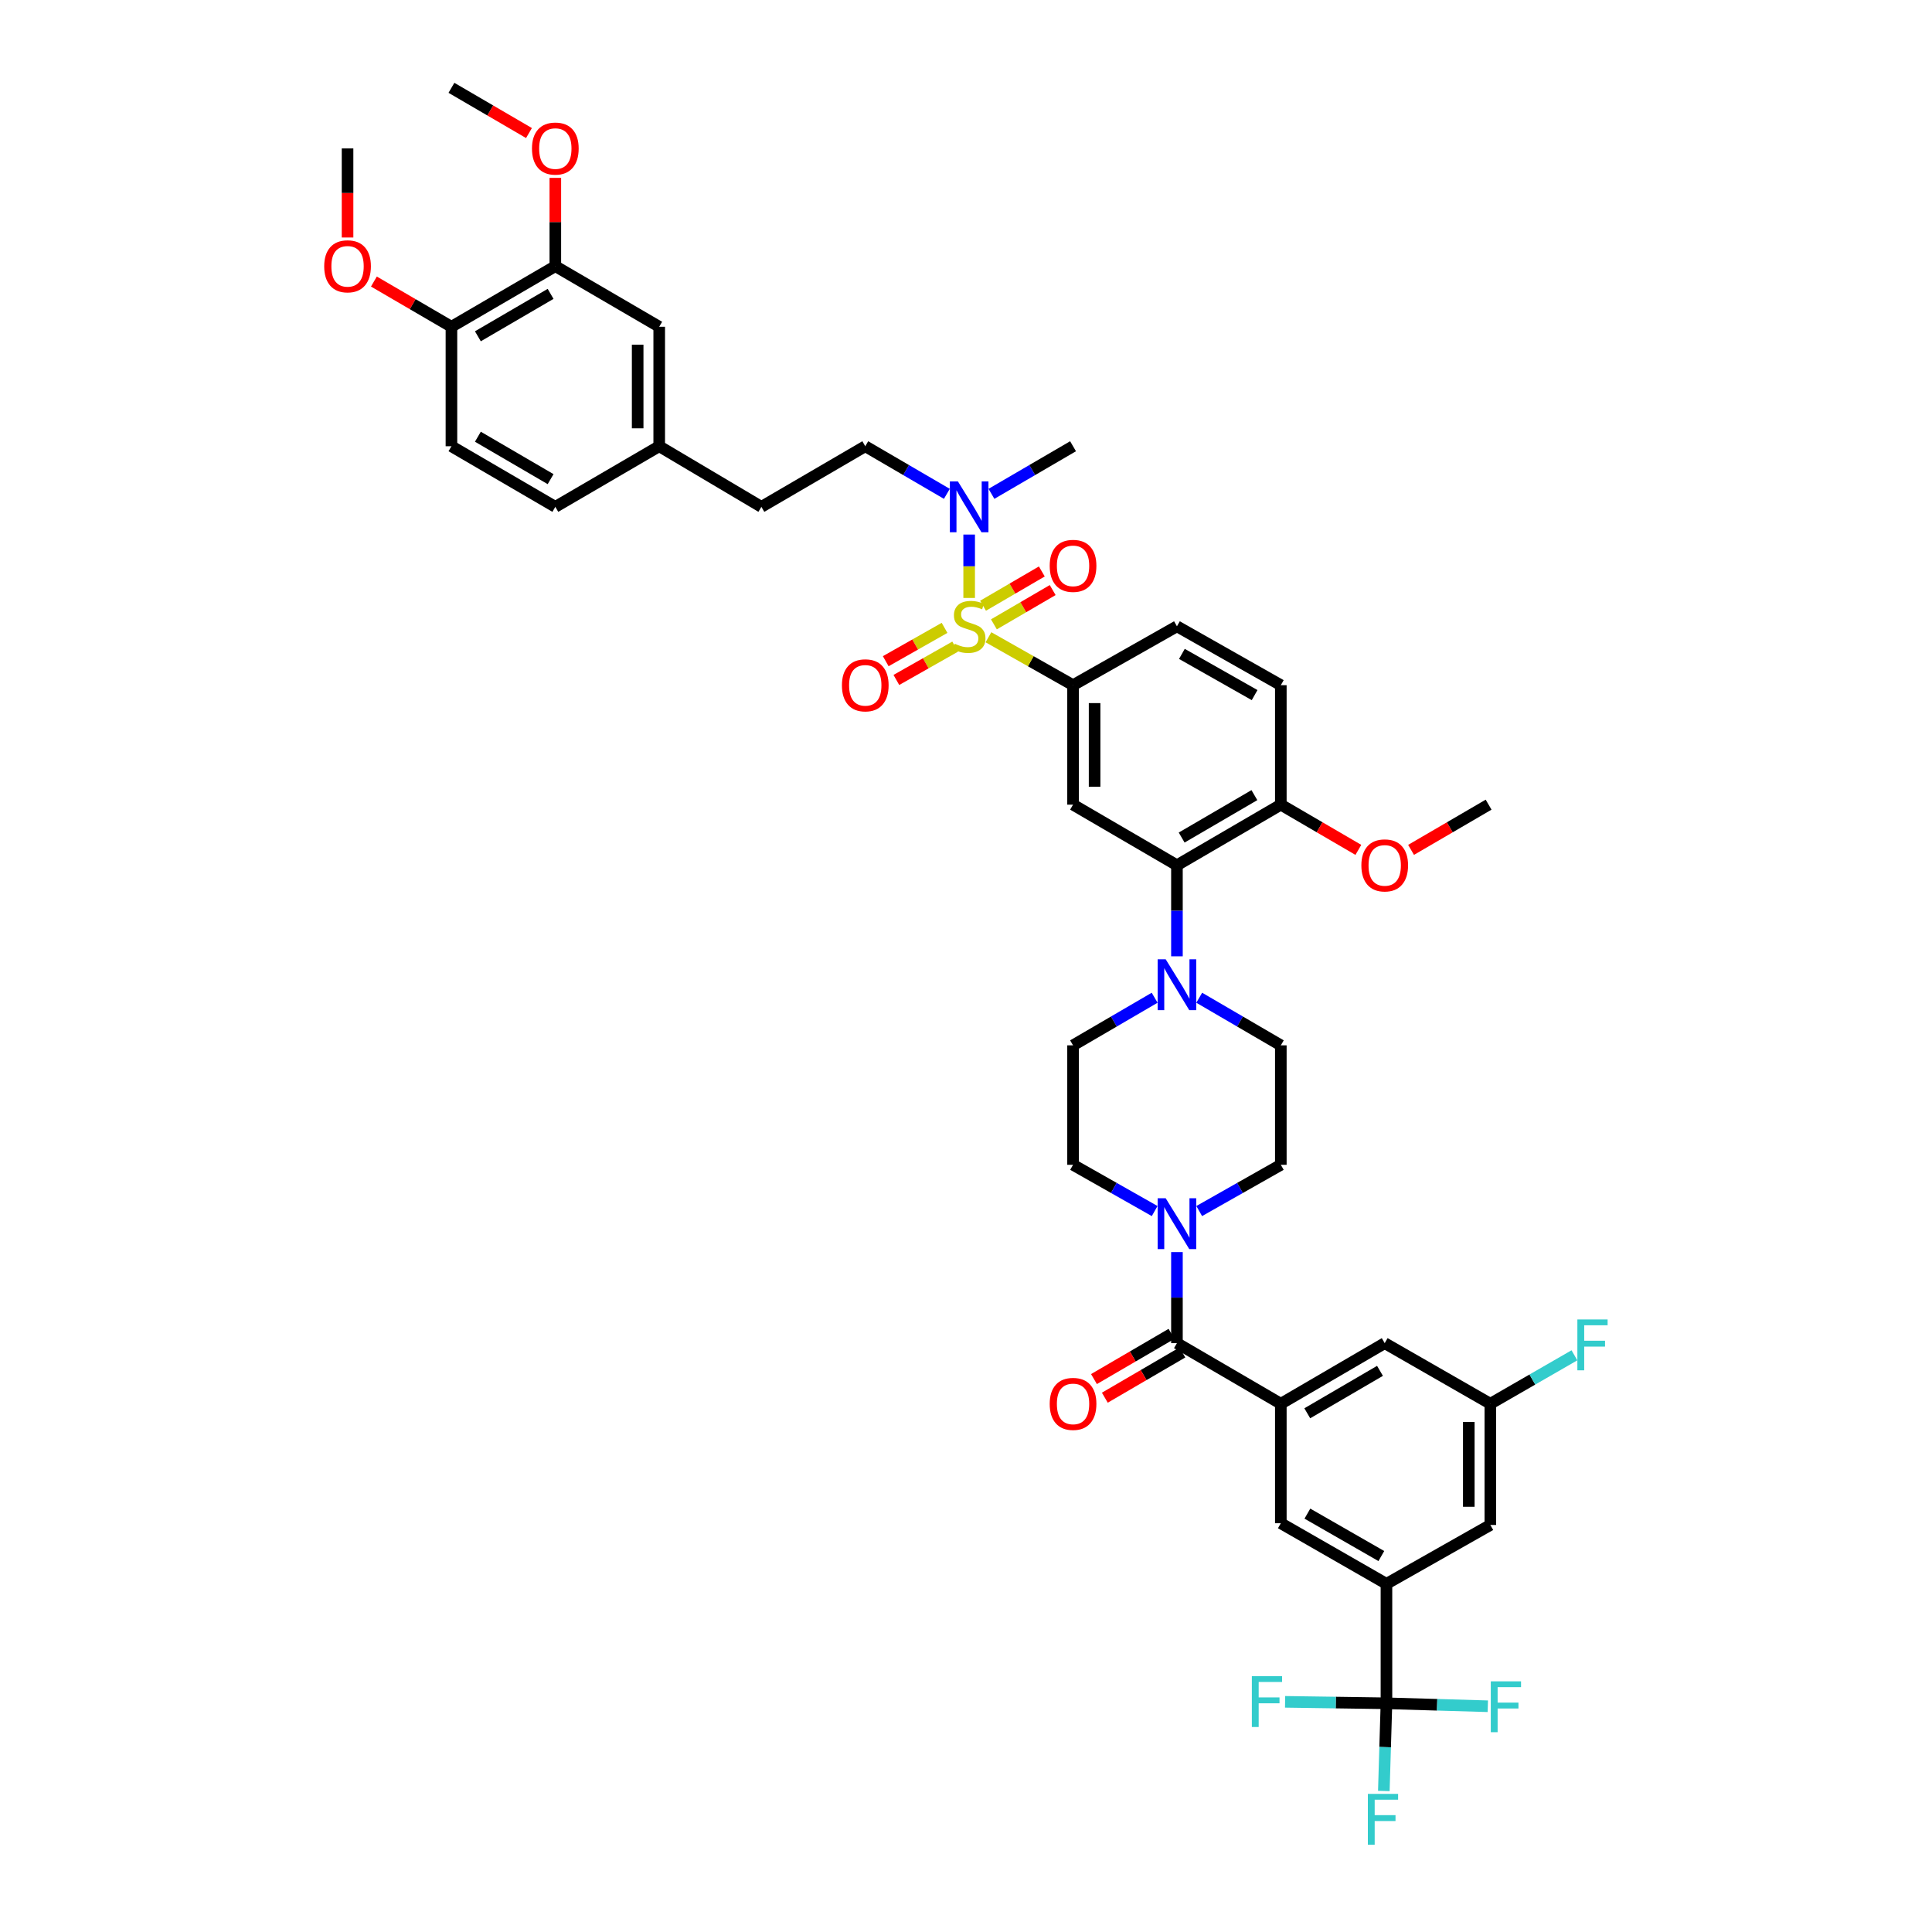 <?xml version='1.0' encoding='iso-8859-1'?>
<svg version='1.1' baseProfile='full'
              xmlns='http://www.w3.org/2000/svg'
                      xmlns:rdkit='http://www.rdkit.org/xml'
                      xmlns:xlink='http://www.w3.org/1999/xlink'
                  xml:space='preserve'
width='1000px' height='1000px' viewBox='0 0 1000 1000'>
<!-- END OF HEADER -->
<rect style='opacity:1.0;fill:#FFFFFF;stroke:none' width='1000' height='1000' x='0' y='0'> </rect>
<path class='bond-0' d='M 555.408,354.649 L 555.408,416.491' style='fill:none;fill-rule:evenodd;stroke:#000000;stroke-width:6px;stroke-linecap:butt;stroke-linejoin:miter;stroke-opacity:1' />
<path class='bond-0' d='M 566.563,363.926 L 566.563,407.215' style='fill:none;fill-rule:evenodd;stroke:#000000;stroke-width:6px;stroke-linecap:butt;stroke-linejoin:miter;stroke-opacity:1' />
<path class='bond-1' d='M 555.408,354.649 L 609.181,324.178' style='fill:none;fill-rule:evenodd;stroke:#000000;stroke-width:6px;stroke-linecap:butt;stroke-linejoin:miter;stroke-opacity:1' />
<path class='bond-2' d='M 555.408,354.649 L 533.514,342.243' style='fill:none;fill-rule:evenodd;stroke:#000000;stroke-width:6px;stroke-linecap:butt;stroke-linejoin:miter;stroke-opacity:1' />
<path class='bond-2' d='M 533.514,342.243 L 511.621,329.837' style='fill:none;fill-rule:evenodd;stroke:#CCCC00;stroke-width:6px;stroke-linecap:butt;stroke-linejoin:miter;stroke-opacity:1' />
<path class='bond-3' d='M 555.408,416.491 L 609.181,447.855' style='fill:none;fill-rule:evenodd;stroke:#000000;stroke-width:6px;stroke-linecap:butt;stroke-linejoin:miter;stroke-opacity:1' />
<path class='bond-4' d='M 609.181,447.855 L 662.953,416.491' style='fill:none;fill-rule:evenodd;stroke:#000000;stroke-width:6px;stroke-linecap:butt;stroke-linejoin:miter;stroke-opacity:1' />
<path class='bond-4' d='M 611.626,433.514 L 649.267,411.56' style='fill:none;fill-rule:evenodd;stroke:#000000;stroke-width:6px;stroke-linecap:butt;stroke-linejoin:miter;stroke-opacity:1' />
<path class='bond-5' d='M 609.181,447.855 L 609.181,471.421' style='fill:none;fill-rule:evenodd;stroke:#000000;stroke-width:6px;stroke-linecap:butt;stroke-linejoin:miter;stroke-opacity:1' />
<path class='bond-5' d='M 609.181,471.421 L 609.181,494.987' style='fill:none;fill-rule:evenodd;stroke:#0000FF;stroke-width:6px;stroke-linecap:butt;stroke-linejoin:miter;stroke-opacity:1' />
<path class='bond-6' d='M 662.953,416.491 L 662.953,354.649' style='fill:none;fill-rule:evenodd;stroke:#000000;stroke-width:6px;stroke-linecap:butt;stroke-linejoin:miter;stroke-opacity:1' />
<path class='bond-7' d='M 662.953,416.491 L 683.019,428.195' style='fill:none;fill-rule:evenodd;stroke:#000000;stroke-width:6px;stroke-linecap:butt;stroke-linejoin:miter;stroke-opacity:1' />
<path class='bond-7' d='M 683.019,428.195 L 703.085,439.898' style='fill:none;fill-rule:evenodd;stroke:#FF0000;stroke-width:6px;stroke-linecap:butt;stroke-linejoin:miter;stroke-opacity:1' />
<path class='bond-8' d='M 662.953,354.649 L 609.181,324.178' style='fill:none;fill-rule:evenodd;stroke:#000000;stroke-width:6px;stroke-linecap:butt;stroke-linejoin:miter;stroke-opacity:1' />
<path class='bond-8' d='M 649.388,359.784 L 611.747,338.454' style='fill:none;fill-rule:evenodd;stroke:#000000;stroke-width:6px;stroke-linecap:butt;stroke-linejoin:miter;stroke-opacity:1' />
<path class='bond-9' d='M 488.9,324.984 L 473.678,333.61' style='fill:none;fill-rule:evenodd;stroke:#CCCC00;stroke-width:6px;stroke-linecap:butt;stroke-linejoin:miter;stroke-opacity:1' />
<path class='bond-9' d='M 473.678,333.61 L 458.455,342.236' style='fill:none;fill-rule:evenodd;stroke:#FF0000;stroke-width:6px;stroke-linecap:butt;stroke-linejoin:miter;stroke-opacity:1' />
<path class='bond-9' d='M 494.399,334.689 L 479.177,343.315' style='fill:none;fill-rule:evenodd;stroke:#CCCC00;stroke-width:6px;stroke-linecap:butt;stroke-linejoin:miter;stroke-opacity:1' />
<path class='bond-9' d='M 479.177,343.315 L 463.955,351.941' style='fill:none;fill-rule:evenodd;stroke:#FF0000;stroke-width:6px;stroke-linecap:butt;stroke-linejoin:miter;stroke-opacity:1' />
<path class='bond-10' d='M 501.635,309.507 L 501.635,293.096' style='fill:none;fill-rule:evenodd;stroke:#CCCC00;stroke-width:6px;stroke-linecap:butt;stroke-linejoin:miter;stroke-opacity:1' />
<path class='bond-10' d='M 501.635,293.096 L 501.635,276.685' style='fill:none;fill-rule:evenodd;stroke:#0000FF;stroke-width:6px;stroke-linecap:butt;stroke-linejoin:miter;stroke-opacity:1' />
<path class='bond-11' d='M 514.442,323.165 L 529.654,314.292' style='fill:none;fill-rule:evenodd;stroke:#CCCC00;stroke-width:6px;stroke-linecap:butt;stroke-linejoin:miter;stroke-opacity:1' />
<path class='bond-11' d='M 529.654,314.292 L 544.867,305.419' style='fill:none;fill-rule:evenodd;stroke:#FF0000;stroke-width:6px;stroke-linecap:butt;stroke-linejoin:miter;stroke-opacity:1' />
<path class='bond-11' d='M 508.822,313.529 L 524.034,304.657' style='fill:none;fill-rule:evenodd;stroke:#CCCC00;stroke-width:6px;stroke-linecap:butt;stroke-linejoin:miter;stroke-opacity:1' />
<path class='bond-11' d='M 524.034,304.657 L 539.246,295.784' style='fill:none;fill-rule:evenodd;stroke:#FF0000;stroke-width:6px;stroke-linecap:butt;stroke-linejoin:miter;stroke-opacity:1' />
<path class='bond-12' d='M 513.175,255.611 L 534.292,243.292' style='fill:none;fill-rule:evenodd;stroke:#0000FF;stroke-width:6px;stroke-linecap:butt;stroke-linejoin:miter;stroke-opacity:1' />
<path class='bond-12' d='M 534.292,243.292 L 555.408,230.973' style='fill:none;fill-rule:evenodd;stroke:#000000;stroke-width:6px;stroke-linecap:butt;stroke-linejoin:miter;stroke-opacity:1' />
<path class='bond-13' d='M 490.095,255.611 L 468.979,243.292' style='fill:none;fill-rule:evenodd;stroke:#0000FF;stroke-width:6px;stroke-linecap:butt;stroke-linejoin:miter;stroke-opacity:1' />
<path class='bond-13' d='M 468.979,243.292 L 447.862,230.973' style='fill:none;fill-rule:evenodd;stroke:#000000;stroke-width:6px;stroke-linecap:butt;stroke-linejoin:miter;stroke-opacity:1' />
<path class='bond-14' d='M 730.367,439.898 L 750.433,428.195' style='fill:none;fill-rule:evenodd;stroke:#FF0000;stroke-width:6px;stroke-linecap:butt;stroke-linejoin:miter;stroke-opacity:1' />
<path class='bond-14' d='M 750.433,428.195 L 770.499,416.491' style='fill:none;fill-rule:evenodd;stroke:#000000;stroke-width:6px;stroke-linecap:butt;stroke-linejoin:miter;stroke-opacity:1' />
<path class='bond-15' d='M 597.641,516.428 L 576.524,528.747' style='fill:none;fill-rule:evenodd;stroke:#0000FF;stroke-width:6px;stroke-linecap:butt;stroke-linejoin:miter;stroke-opacity:1' />
<path class='bond-15' d='M 576.524,528.747 L 555.408,541.066' style='fill:none;fill-rule:evenodd;stroke:#000000;stroke-width:6px;stroke-linecap:butt;stroke-linejoin:miter;stroke-opacity:1' />
<path class='bond-16' d='M 620.721,516.428 L 641.837,528.747' style='fill:none;fill-rule:evenodd;stroke:#0000FF;stroke-width:6px;stroke-linecap:butt;stroke-linejoin:miter;stroke-opacity:1' />
<path class='bond-16' d='M 641.837,528.747 L 662.953,541.066' style='fill:none;fill-rule:evenodd;stroke:#000000;stroke-width:6px;stroke-linecap:butt;stroke-linejoin:miter;stroke-opacity:1' />
<path class='bond-17' d='M 555.408,541.066 L 555.408,602.901' style='fill:none;fill-rule:evenodd;stroke:#000000;stroke-width:6px;stroke-linecap:butt;stroke-linejoin:miter;stroke-opacity:1' />
<path class='bond-18' d='M 555.408,602.901 L 576.53,614.871' style='fill:none;fill-rule:evenodd;stroke:#000000;stroke-width:6px;stroke-linecap:butt;stroke-linejoin:miter;stroke-opacity:1' />
<path class='bond-18' d='M 576.53,614.871 L 597.652,626.84' style='fill:none;fill-rule:evenodd;stroke:#0000FF;stroke-width:6px;stroke-linecap:butt;stroke-linejoin:miter;stroke-opacity:1' />
<path class='bond-19' d='M 620.709,626.84 L 641.831,614.871' style='fill:none;fill-rule:evenodd;stroke:#0000FF;stroke-width:6px;stroke-linecap:butt;stroke-linejoin:miter;stroke-opacity:1' />
<path class='bond-19' d='M 641.831,614.871 L 662.953,602.901' style='fill:none;fill-rule:evenodd;stroke:#000000;stroke-width:6px;stroke-linecap:butt;stroke-linejoin:miter;stroke-opacity:1' />
<path class='bond-20' d='M 609.181,648.082 L 609.181,671.648' style='fill:none;fill-rule:evenodd;stroke:#0000FF;stroke-width:6px;stroke-linecap:butt;stroke-linejoin:miter;stroke-opacity:1' />
<path class='bond-20' d='M 609.181,671.648 L 609.181,695.214' style='fill:none;fill-rule:evenodd;stroke:#000000;stroke-width:6px;stroke-linecap:butt;stroke-linejoin:miter;stroke-opacity:1' />
<path class='bond-21' d='M 662.953,602.901 L 662.953,541.066' style='fill:none;fill-rule:evenodd;stroke:#000000;stroke-width:6px;stroke-linecap:butt;stroke-linejoin:miter;stroke-opacity:1' />
<path class='bond-22' d='M 606.37,690.397 L 586.304,702.103' style='fill:none;fill-rule:evenodd;stroke:#000000;stroke-width:6px;stroke-linecap:butt;stroke-linejoin:miter;stroke-opacity:1' />
<path class='bond-22' d='M 586.304,702.103 L 566.238,713.809' style='fill:none;fill-rule:evenodd;stroke:#FF0000;stroke-width:6px;stroke-linecap:butt;stroke-linejoin:miter;stroke-opacity:1' />
<path class='bond-22' d='M 611.991,700.032 L 591.925,711.738' style='fill:none;fill-rule:evenodd;stroke:#000000;stroke-width:6px;stroke-linecap:butt;stroke-linejoin:miter;stroke-opacity:1' />
<path class='bond-22' d='M 591.925,711.738 L 571.859,723.444' style='fill:none;fill-rule:evenodd;stroke:#FF0000;stroke-width:6px;stroke-linecap:butt;stroke-linejoin:miter;stroke-opacity:1' />
<path class='bond-23' d='M 609.181,695.214 L 662.953,726.584' style='fill:none;fill-rule:evenodd;stroke:#000000;stroke-width:6px;stroke-linecap:butt;stroke-linejoin:miter;stroke-opacity:1' />
<path class='bond-24' d='M 717.625,819.79 L 662.953,788.42' style='fill:none;fill-rule:evenodd;stroke:#000000;stroke-width:6px;stroke-linecap:butt;stroke-linejoin:miter;stroke-opacity:1' />
<path class='bond-24' d='M 714.976,805.409 L 676.706,783.45' style='fill:none;fill-rule:evenodd;stroke:#000000;stroke-width:6px;stroke-linecap:butt;stroke-linejoin:miter;stroke-opacity:1' />
<path class='bond-25' d='M 717.625,819.79 L 771.398,789.318' style='fill:none;fill-rule:evenodd;stroke:#000000;stroke-width:6px;stroke-linecap:butt;stroke-linejoin:miter;stroke-opacity:1' />
<path class='bond-26' d='M 717.625,819.79 L 717.625,881.625' style='fill:none;fill-rule:evenodd;stroke:#000000;stroke-width:6px;stroke-linecap:butt;stroke-linejoin:miter;stroke-opacity:1' />
<path class='bond-27' d='M 662.953,788.42 L 662.953,726.584' style='fill:none;fill-rule:evenodd;stroke:#000000;stroke-width:6px;stroke-linecap:butt;stroke-linejoin:miter;stroke-opacity:1' />
<path class='bond-28' d='M 447.862,230.973 L 394.09,262.343' style='fill:none;fill-rule:evenodd;stroke:#000000;stroke-width:6px;stroke-linecap:butt;stroke-linejoin:miter;stroke-opacity:1' />
<path class='bond-29' d='M 394.09,262.343 L 341.209,230.973' style='fill:none;fill-rule:evenodd;stroke:#000000;stroke-width:6px;stroke-linecap:butt;stroke-linejoin:miter;stroke-opacity:1' />
<path class='bond-30' d='M 341.209,230.973 L 341.209,169.131' style='fill:none;fill-rule:evenodd;stroke:#000000;stroke-width:6px;stroke-linecap:butt;stroke-linejoin:miter;stroke-opacity:1' />
<path class='bond-30' d='M 330.054,221.696 L 330.054,178.407' style='fill:none;fill-rule:evenodd;stroke:#000000;stroke-width:6px;stroke-linecap:butt;stroke-linejoin:miter;stroke-opacity:1' />
<path class='bond-31' d='M 341.209,230.973 L 287.437,262.343' style='fill:none;fill-rule:evenodd;stroke:#000000;stroke-width:6px;stroke-linecap:butt;stroke-linejoin:miter;stroke-opacity:1' />
<path class='bond-32' d='M 341.209,169.131 L 287.437,137.767' style='fill:none;fill-rule:evenodd;stroke:#000000;stroke-width:6px;stroke-linecap:butt;stroke-linejoin:miter;stroke-opacity:1' />
<path class='bond-33' d='M 287.437,137.767 L 233.664,169.131' style='fill:none;fill-rule:evenodd;stroke:#000000;stroke-width:6px;stroke-linecap:butt;stroke-linejoin:miter;stroke-opacity:1' />
<path class='bond-33' d='M 284.991,152.108 L 247.35,174.062' style='fill:none;fill-rule:evenodd;stroke:#000000;stroke-width:6px;stroke-linecap:butt;stroke-linejoin:miter;stroke-opacity:1' />
<path class='bond-34' d='M 287.437,137.767 L 287.437,114.918' style='fill:none;fill-rule:evenodd;stroke:#000000;stroke-width:6px;stroke-linecap:butt;stroke-linejoin:miter;stroke-opacity:1' />
<path class='bond-34' d='M 287.437,114.918 L 287.437,92.069' style='fill:none;fill-rule:evenodd;stroke:#FF0000;stroke-width:6px;stroke-linecap:butt;stroke-linejoin:miter;stroke-opacity:1' />
<path class='bond-35' d='M 233.664,169.131 L 233.664,230.973' style='fill:none;fill-rule:evenodd;stroke:#000000;stroke-width:6px;stroke-linecap:butt;stroke-linejoin:miter;stroke-opacity:1' />
<path class='bond-36' d='M 233.664,169.131 L 213.598,157.427' style='fill:none;fill-rule:evenodd;stroke:#000000;stroke-width:6px;stroke-linecap:butt;stroke-linejoin:miter;stroke-opacity:1' />
<path class='bond-36' d='M 213.598,157.427 L 193.532,145.724' style='fill:none;fill-rule:evenodd;stroke:#FF0000;stroke-width:6px;stroke-linecap:butt;stroke-linejoin:miter;stroke-opacity:1' />
<path class='bond-37' d='M 233.664,230.973 L 287.437,262.343' style='fill:none;fill-rule:evenodd;stroke:#000000;stroke-width:6px;stroke-linecap:butt;stroke-linejoin:miter;stroke-opacity:1' />
<path class='bond-37' d='M 247.351,226.043 L 284.992,248.002' style='fill:none;fill-rule:evenodd;stroke:#000000;stroke-width:6px;stroke-linecap:butt;stroke-linejoin:miter;stroke-opacity:1' />
<path class='bond-38' d='M 273.796,68.867 L 253.73,57.161' style='fill:none;fill-rule:evenodd;stroke:#FF0000;stroke-width:6px;stroke-linecap:butt;stroke-linejoin:miter;stroke-opacity:1' />
<path class='bond-38' d='M 253.73,57.161 L 233.664,45.455' style='fill:none;fill-rule:evenodd;stroke:#000000;stroke-width:6px;stroke-linecap:butt;stroke-linejoin:miter;stroke-opacity:1' />
<path class='bond-39' d='M 179.891,122.932 L 179.891,99.879' style='fill:none;fill-rule:evenodd;stroke:#FF0000;stroke-width:6px;stroke-linecap:butt;stroke-linejoin:miter;stroke-opacity:1' />
<path class='bond-39' d='M 179.891,99.879 L 179.891,76.825' style='fill:none;fill-rule:evenodd;stroke:#000000;stroke-width:6px;stroke-linecap:butt;stroke-linejoin:miter;stroke-opacity:1' />
<path class='bond-40' d='M 771.398,789.318 L 771.398,726.584' style='fill:none;fill-rule:evenodd;stroke:#000000;stroke-width:6px;stroke-linecap:butt;stroke-linejoin:miter;stroke-opacity:1' />
<path class='bond-40' d='M 760.243,779.908 L 760.243,735.994' style='fill:none;fill-rule:evenodd;stroke:#000000;stroke-width:6px;stroke-linecap:butt;stroke-linejoin:miter;stroke-opacity:1' />
<path class='bond-41' d='M 717.625,881.625 L 716.946,904.318' style='fill:none;fill-rule:evenodd;stroke:#000000;stroke-width:6px;stroke-linecap:butt;stroke-linejoin:miter;stroke-opacity:1' />
<path class='bond-41' d='M 716.946,904.318 L 716.266,927.011' style='fill:none;fill-rule:evenodd;stroke:#33CCCC;stroke-width:6px;stroke-linecap:butt;stroke-linejoin:miter;stroke-opacity:1' />
<path class='bond-42' d='M 717.625,881.625 L 743.856,882.387' style='fill:none;fill-rule:evenodd;stroke:#000000;stroke-width:6px;stroke-linecap:butt;stroke-linejoin:miter;stroke-opacity:1' />
<path class='bond-42' d='M 743.856,882.387 L 770.086,883.15' style='fill:none;fill-rule:evenodd;stroke:#33CCCC;stroke-width:6px;stroke-linecap:butt;stroke-linejoin:miter;stroke-opacity:1' />
<path class='bond-43' d='M 717.625,881.625 L 691.391,881.246' style='fill:none;fill-rule:evenodd;stroke:#000000;stroke-width:6px;stroke-linecap:butt;stroke-linejoin:miter;stroke-opacity:1' />
<path class='bond-43' d='M 691.391,881.246 L 665.157,880.868' style='fill:none;fill-rule:evenodd;stroke:#33CCCC;stroke-width:6px;stroke-linecap:butt;stroke-linejoin:miter;stroke-opacity:1' />
<path class='bond-44' d='M 662.953,726.584 L 716.726,695.214' style='fill:none;fill-rule:evenodd;stroke:#000000;stroke-width:6px;stroke-linecap:butt;stroke-linejoin:miter;stroke-opacity:1' />
<path class='bond-44' d='M 676.64,731.514 L 714.281,709.555' style='fill:none;fill-rule:evenodd;stroke:#000000;stroke-width:6px;stroke-linecap:butt;stroke-linejoin:miter;stroke-opacity:1' />
<path class='bond-45' d='M 771.398,726.584 L 793.158,714.044' style='fill:none;fill-rule:evenodd;stroke:#000000;stroke-width:6px;stroke-linecap:butt;stroke-linejoin:miter;stroke-opacity:1' />
<path class='bond-45' d='M 793.158,714.044 L 814.919,701.503' style='fill:none;fill-rule:evenodd;stroke:#33CCCC;stroke-width:6px;stroke-linecap:butt;stroke-linejoin:miter;stroke-opacity:1' />
<path class='bond-46' d='M 771.398,726.584 L 716.726,695.214' style='fill:none;fill-rule:evenodd;stroke:#000000;stroke-width:6px;stroke-linecap:butt;stroke-linejoin:miter;stroke-opacity:1' />
<path  class='atom-6' d='M 494.199 333.213
Q 494.496 333.325, 495.723 333.846
Q 496.95 334.366, 498.289 334.701
Q 499.665 334.998, 501.003 334.998
Q 503.494 334.998, 504.944 333.808
Q 506.395 332.581, 506.395 330.462
Q 506.395 329.012, 505.651 328.119
Q 504.944 327.227, 503.829 326.744
Q 502.714 326.26, 500.854 325.702
Q 498.512 324.996, 497.099 324.327
Q 495.723 323.657, 494.719 322.244
Q 493.752 320.831, 493.752 318.452
Q 493.752 315.143, 495.983 313.097
Q 498.252 311.052, 502.714 311.052
Q 505.763 311.052, 509.221 312.503
L 508.365 315.366
Q 505.205 314.064, 502.825 314.064
Q 500.259 314.064, 498.846 315.143
Q 497.434 316.184, 497.471 318.006
Q 497.471 319.419, 498.177 320.274
Q 498.921 321.129, 499.962 321.612
Q 501.04 322.096, 502.825 322.653
Q 505.205 323.397, 506.618 324.141
Q 508.031 324.884, 509.035 326.409
Q 510.076 327.896, 510.076 330.462
Q 510.076 334.106, 507.622 336.077
Q 505.205 338.01, 501.152 338.01
Q 498.809 338.01, 497.025 337.489
Q 495.277 337.006, 493.195 336.151
L 494.199 333.213
' fill='#CCCC00'/>
<path  class='atom-7' d='M 435.778 354.724
Q 435.778 348.403, 438.901 344.87
Q 442.025 341.338, 447.862 341.338
Q 453.7 341.338, 456.824 344.87
Q 459.947 348.403, 459.947 354.724
Q 459.947 361.119, 456.786 364.763
Q 453.626 368.37, 447.862 368.37
Q 442.062 368.37, 438.901 364.763
Q 435.778 361.156, 435.778 354.724
M 447.862 365.395
Q 451.878 365.395, 454.035 362.718
Q 456.229 360.004, 456.229 354.724
Q 456.229 349.555, 454.035 346.953
Q 451.878 344.313, 447.862 344.313
Q 443.847 344.313, 441.653 346.915
Q 439.496 349.518, 439.496 354.724
Q 439.496 360.041, 441.653 362.718
Q 443.847 365.395, 447.862 365.395
' fill='#FF0000'/>
<path  class='atom-8' d='M 495.816 249.18
L 504.443 263.124
Q 505.298 264.499, 506.674 266.991
Q 508.049 269.482, 508.124 269.631
L 508.124 249.18
L 511.619 249.18
L 511.619 275.505
L 508.012 275.505
L 498.754 260.26
Q 497.675 258.476, 496.523 256.431
Q 495.407 254.386, 495.072 253.753
L 495.072 275.505
L 491.652 275.505
L 491.652 249.18
L 495.816 249.18
' fill='#0000FF'/>
<path  class='atom-9' d='M 543.323 292.889
Q 543.323 286.567, 546.447 283.035
Q 549.57 279.503, 555.408 279.503
Q 561.246 279.503, 564.369 283.035
Q 567.492 286.567, 567.492 292.889
Q 567.492 299.284, 564.332 302.928
Q 561.171 306.535, 555.408 306.535
Q 549.607 306.535, 546.447 302.928
Q 543.323 299.321, 543.323 292.889
M 555.408 303.56
Q 559.424 303.56, 561.58 300.883
Q 563.774 298.168, 563.774 292.889
Q 563.774 287.72, 561.58 285.117
Q 559.424 282.477, 555.408 282.477
Q 551.392 282.477, 549.198 285.08
Q 547.042 287.683, 547.042 292.889
Q 547.042 298.206, 549.198 300.883
Q 551.392 303.56, 555.408 303.56
' fill='#FF0000'/>
<path  class='atom-10' d='M 704.642 447.929
Q 704.642 441.608, 707.765 438.076
Q 710.888 434.543, 716.726 434.543
Q 722.564 434.543, 725.687 438.076
Q 728.811 441.608, 728.811 447.929
Q 728.811 454.324, 725.65 457.968
Q 722.49 461.575, 716.726 461.575
Q 710.926 461.575, 707.765 457.968
Q 704.642 454.362, 704.642 447.929
M 716.726 458.601
Q 720.742 458.601, 722.899 455.923
Q 725.092 453.209, 725.092 447.929
Q 725.092 442.761, 722.899 440.158
Q 720.742 437.518, 716.726 437.518
Q 712.71 437.518, 710.517 440.121
Q 708.36 442.723, 708.36 447.929
Q 708.36 453.246, 710.517 455.923
Q 712.71 458.601, 716.726 458.601
' fill='#FF0000'/>
<path  class='atom-12' d='M 603.362 496.533
L 611.988 510.477
Q 612.843 511.853, 614.219 514.344
Q 615.595 516.835, 615.669 516.984
L 615.669 496.533
L 619.164 496.533
L 619.164 522.859
L 615.558 522.859
L 606.299 507.614
Q 605.221 505.829, 604.068 503.784
Q 602.953 501.739, 602.618 501.107
L 602.618 522.859
L 599.197 522.859
L 599.197 496.533
L 603.362 496.533
' fill='#0000FF'/>
<path  class='atom-15' d='M 603.362 620.21
L 611.988 634.154
Q 612.843 635.529, 614.219 638.021
Q 615.595 640.512, 615.669 640.661
L 615.669 620.21
L 619.164 620.21
L 619.164 646.536
L 615.558 646.536
L 606.299 631.291
Q 605.221 629.506, 604.068 627.461
Q 602.953 625.416, 602.618 624.784
L 602.618 646.536
L 599.197 646.536
L 599.197 620.21
L 603.362 620.21
' fill='#0000FF'/>
<path  class='atom-19' d='M 543.323 726.659
Q 543.323 720.338, 546.447 716.805
Q 549.57 713.273, 555.408 713.273
Q 561.246 713.273, 564.369 716.805
Q 567.492 720.338, 567.492 726.659
Q 567.492 733.054, 564.332 736.698
Q 561.171 740.305, 555.408 740.305
Q 549.607 740.305, 546.447 736.698
Q 543.323 733.091, 543.323 726.659
M 555.408 737.33
Q 559.424 737.33, 561.58 734.653
Q 563.774 731.939, 563.774 726.659
Q 563.774 721.49, 561.58 718.887
Q 559.424 716.247, 555.408 716.247
Q 551.392 716.247, 549.198 718.85
Q 547.042 721.453, 547.042 726.659
Q 547.042 731.976, 549.198 734.653
Q 551.392 737.33, 555.408 737.33
' fill='#FF0000'/>
<path  class='atom-30' d='M 275.352 76.899
Q 275.352 70.578, 278.476 67.045
Q 281.599 63.513, 287.437 63.513
Q 293.274 63.513, 296.398 67.045
Q 299.521 70.578, 299.521 76.899
Q 299.521 83.294, 296.361 86.938
Q 293.2 90.545, 287.437 90.545
Q 281.636 90.545, 278.476 86.938
Q 275.352 83.332, 275.352 76.899
M 287.437 87.57
Q 291.452 87.57, 293.609 84.893
Q 295.803 82.179, 295.803 76.899
Q 295.803 71.731, 293.609 69.128
Q 291.452 66.488, 287.437 66.488
Q 283.421 66.488, 281.227 69.091
Q 279.07 71.693, 279.07 76.899
Q 279.07 82.216, 281.227 84.893
Q 283.421 87.57, 287.437 87.57
' fill='#FF0000'/>
<path  class='atom-31' d='M 167.807 137.842
Q 167.807 131.521, 170.93 127.988
Q 174.053 124.456, 179.891 124.456
Q 185.729 124.456, 188.852 127.988
Q 191.976 131.521, 191.976 137.842
Q 191.976 144.237, 188.815 147.881
Q 185.654 151.488, 179.891 151.488
Q 174.091 151.488, 170.93 147.881
Q 167.807 144.274, 167.807 137.842
M 179.891 148.513
Q 183.907 148.513, 186.063 145.836
Q 188.257 143.122, 188.257 137.842
Q 188.257 132.673, 186.063 130.071
Q 183.907 127.431, 179.891 127.431
Q 175.875 127.431, 173.682 130.033
Q 171.525 132.636, 171.525 137.842
Q 171.525 143.159, 173.682 145.836
Q 175.875 148.513, 179.891 148.513
' fill='#FF0000'/>
<path  class='atom-39' d='M 708.001 928.513
L 723.655 928.513
L 723.655 931.524
L 711.533 931.524
L 711.533 939.519
L 722.316 939.519
L 722.316 942.568
L 711.533 942.568
L 711.533 954.838
L 708.001 954.838
L 708.001 928.513
' fill='#33CCCC'/>
<path  class='atom-40' d='M 771.633 870.259
L 787.287 870.259
L 787.287 873.271
L 775.165 873.271
L 775.165 881.265
L 785.948 881.265
L 785.948 884.314
L 775.165 884.314
L 775.165 896.585
L 771.633 896.585
L 771.633 870.259
' fill='#33CCCC'/>
<path  class='atom-41' d='M 647.956 867.57
L 663.61 867.57
L 663.61 870.581
L 651.489 870.581
L 651.489 878.576
L 662.272 878.576
L 662.272 881.625
L 651.489 881.625
L 651.489 893.895
L 647.956 893.895
L 647.956 867.57
' fill='#33CCCC'/>
<path  class='atom-43' d='M 816.445 682.95
L 832.099 682.95
L 832.099 685.962
L 819.977 685.962
L 819.977 693.956
L 830.76 693.956
L 830.76 697.005
L 819.977 697.005
L 819.977 709.276
L 816.445 709.276
L 816.445 682.95
' fill='#33CCCC'/>
</svg>
